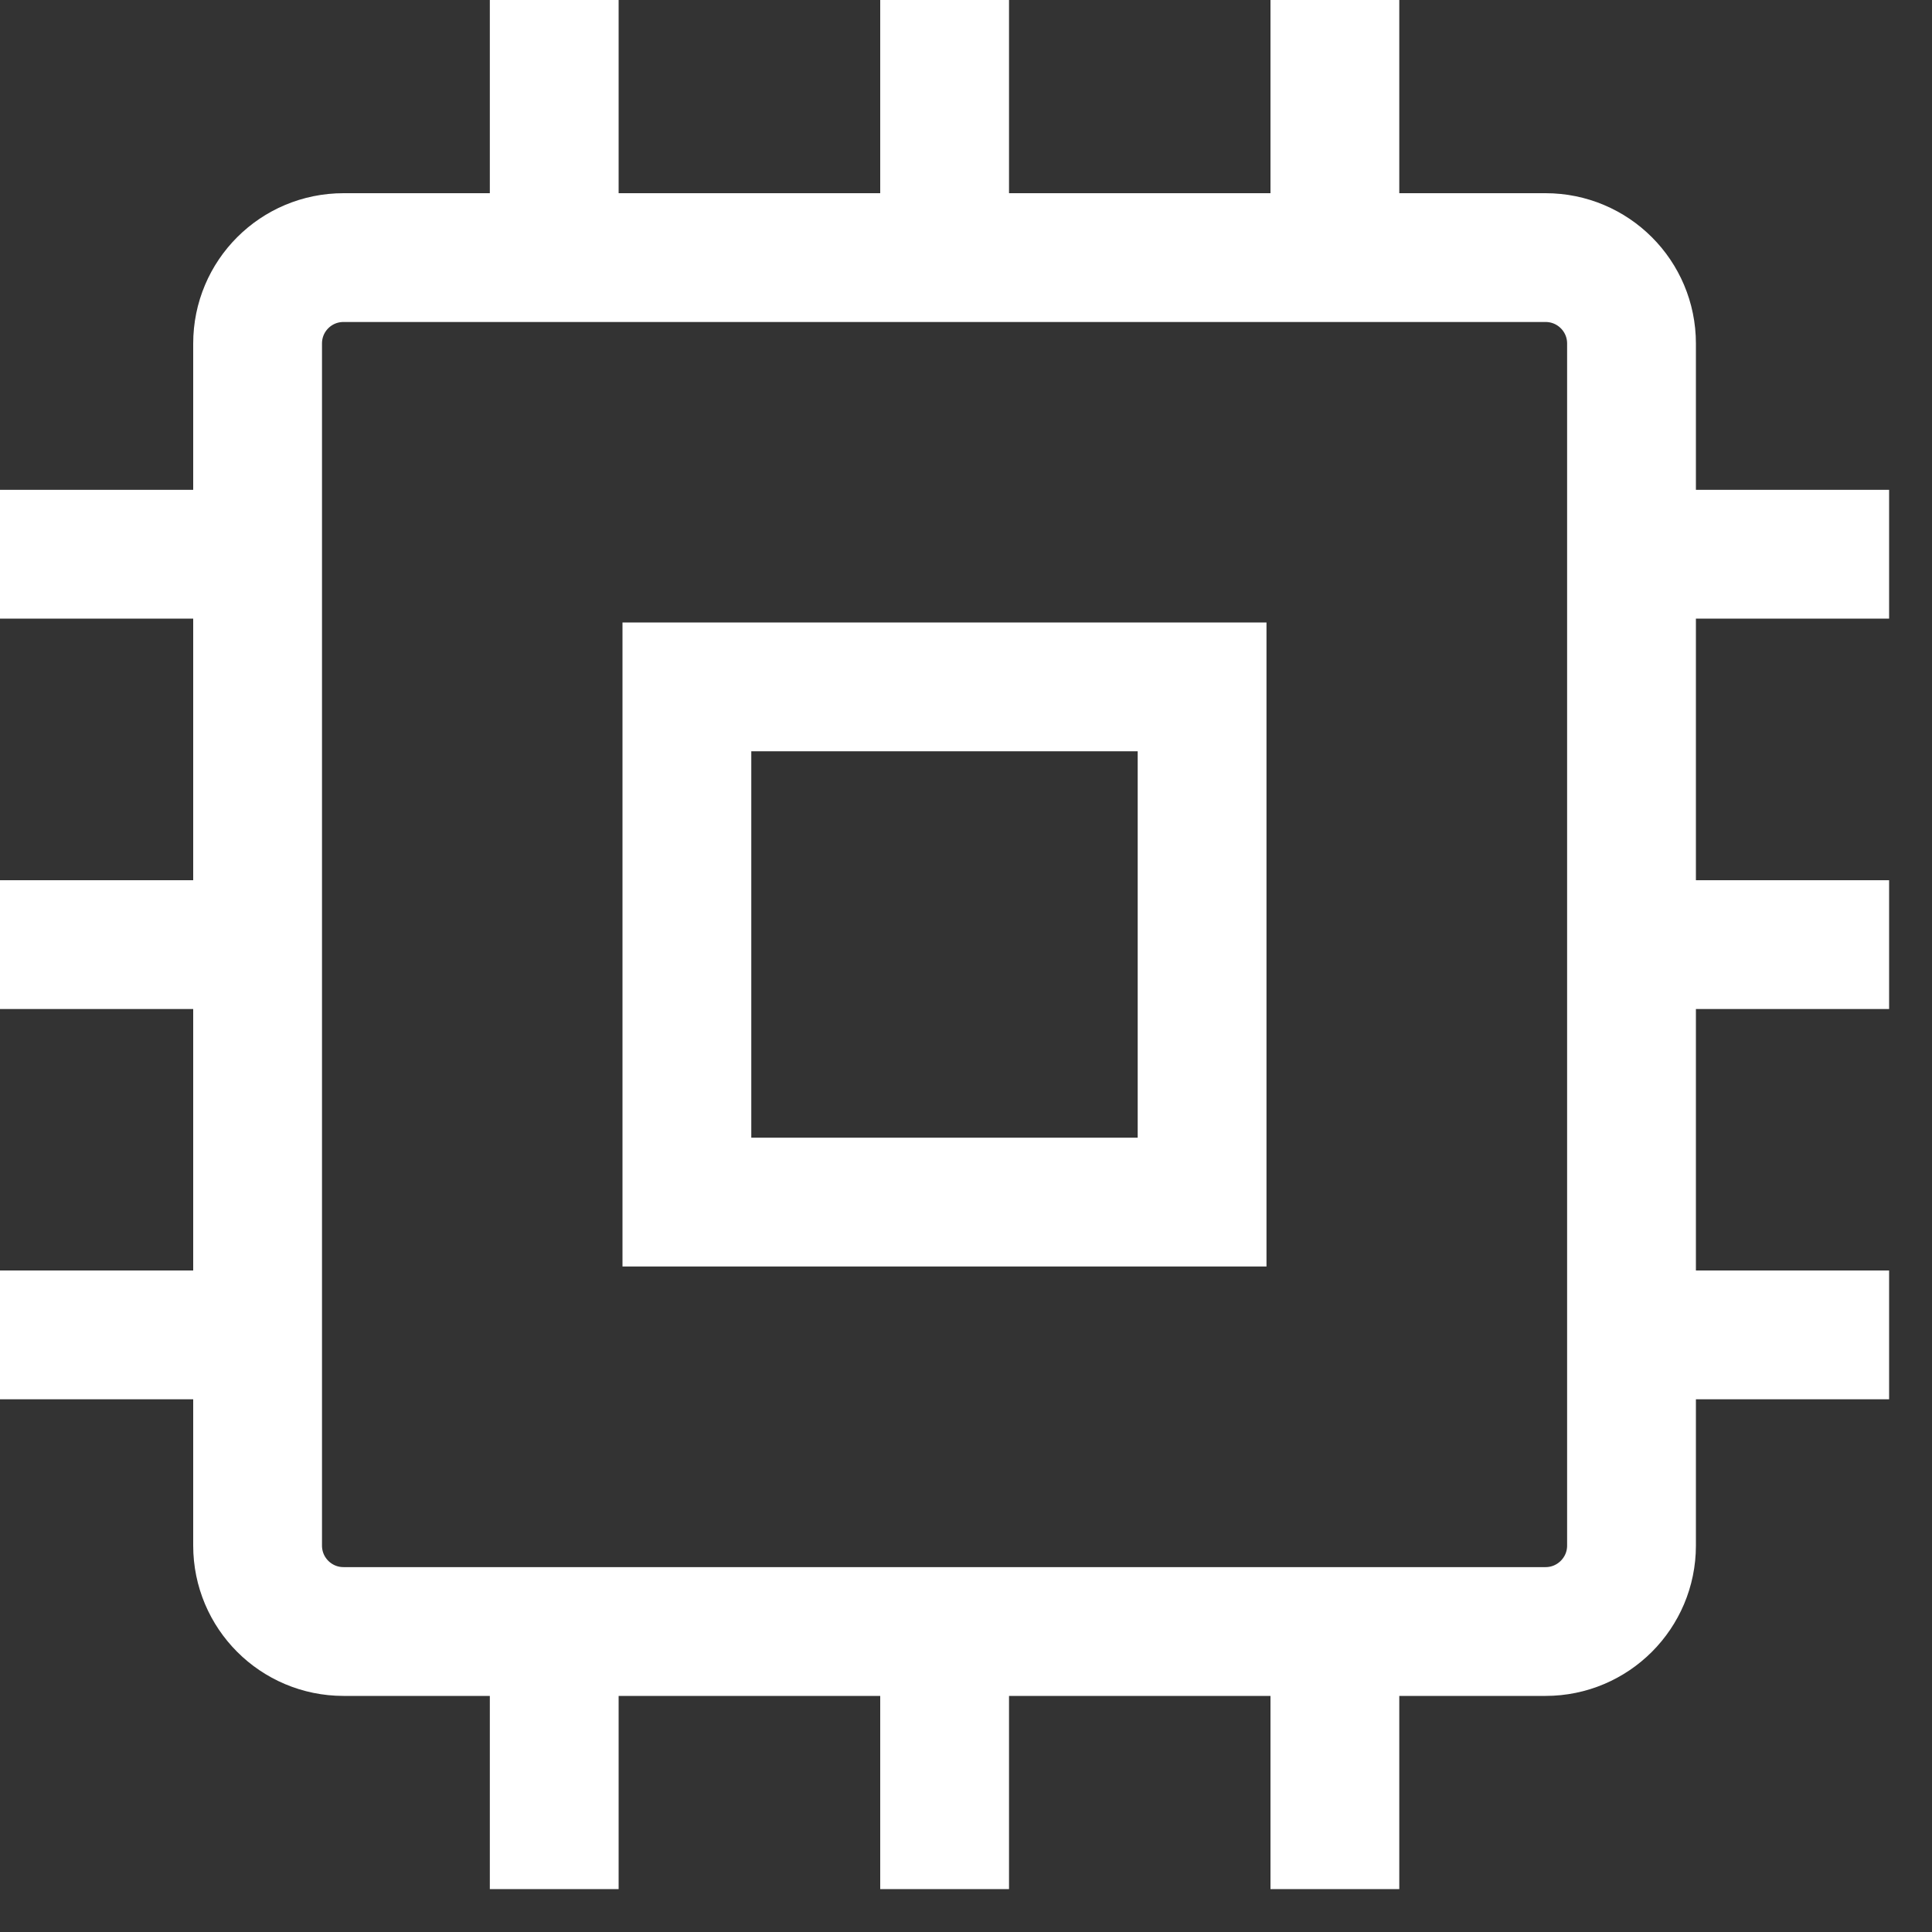 <?xml version="1.0" encoding="UTF-8"?><svg version="1.1" width="15px" height="15px" viewBox="0 0 15.0 15.0" xmlns="http://www.w3.org/2000/svg" xmlns:xlink="http://www.w3.org/1999/xlink"><rect x="0" y="0" width="15.0" height="15.0" fill="#333333" stroke="none"/><defs><clipPath id="i0"><path d="M1920,0 L1920,4239 L0,4239 L0,0 L1920,0 Z"></path></clipPath></defs><g transform="translate(-767.0 -2584.0)"><g clip-path="url(#i0)"><g transform="translate(730.0 2463.0)"><g transform="translate(30.0 114.0)"><g transform="translate(7 7)"><g transform="translate(2.0 2.0)"><path d="M10,0 L0.667,0 C0.298,0 0,0.298 0,0.667 L0,10 C0,10.368 0.298,10.667 0.667,10.667 L10,10.667 C10.368,10.667 10.667,10.368 10.667,10 L10.667,0.667 C10.667,0.298 10.368,0 10,0 Z" stroke="#FFFFFF" stroke-width="1" fill="none" stroke-miterlimit="10"></path></g><g transform="translate(5.333 5.333)"><polygon points="4,0 0,0 0,4 4,4 4,0 4,0" stroke="#FFFFFF" stroke-width="1" fill="none" stroke-miterlimit="10"></polygon></g><g transform="translate(4.136 0.0)"><path d="M0.167,0 L0.167,2" stroke="#FFFFFF" stroke-width="1" fill="none" stroke-miterlimit="10"></path></g><g transform="translate(4.136 12.667)"><path d="M0.167,0 L0.167,2" stroke="#FFFFFF" stroke-width="1" fill="none" stroke-miterlimit="10"></path></g><g transform="translate(7.167 0.0)"><path d="M0.167,0 L0.167,2" stroke="#FFFFFF" stroke-width="1" fill="none" stroke-miterlimit="10"></path></g><g transform="translate(7.167 12.667)"><path d="M0.167,0 L0.167,2" stroke="#FFFFFF" stroke-width="1" fill="none" stroke-miterlimit="10"></path></g><g transform="translate(10.197 0.0)"><path d="M0.167,0 L0.167,2" stroke="#FFFFFF" stroke-width="1" fill="none" stroke-miterlimit="10"></path></g><g transform="translate(10.197 12.667)"><path d="M0.167,0 L0.167,2" stroke="#FFFFFF" stroke-width="1" fill="none" stroke-miterlimit="10"></path></g><g transform="translate(0.0 4.136)"><path d="M0,0.167 L2,0.167" stroke="#FFFFFF" stroke-width="1" fill="none" stroke-miterlimit="10"></path></g><g transform="translate(12.667 4.136)"><path d="M0,0.167 L2,0.167" stroke="#FFFFFF" stroke-width="1" fill="none" stroke-miterlimit="10"></path></g><g transform="translate(0.0 7.167)"><path d="M0,0.167 L2,0.167" stroke="#FFFFFF" stroke-width="1" fill="none" stroke-miterlimit="10"></path></g><g transform="translate(12.667 7.167)"><path d="M0,0.167 L2,0.167" stroke="#FFFFFF" stroke-width="1" fill="none" stroke-miterlimit="10"></path></g><g transform="translate(0.0 10.197)"><path d="M0,0.167 L2,0.167" stroke="#FFFFFF" stroke-width="1" fill="none" stroke-miterlimit="10"></path></g><g transform="translate(12.667 10.197)"><path d="M0,0.167 L2,0.167" stroke="#FFFFFF" stroke-width="1" fill="none" stroke-miterlimit="10"></path></g></g></g></g></g></g></svg>